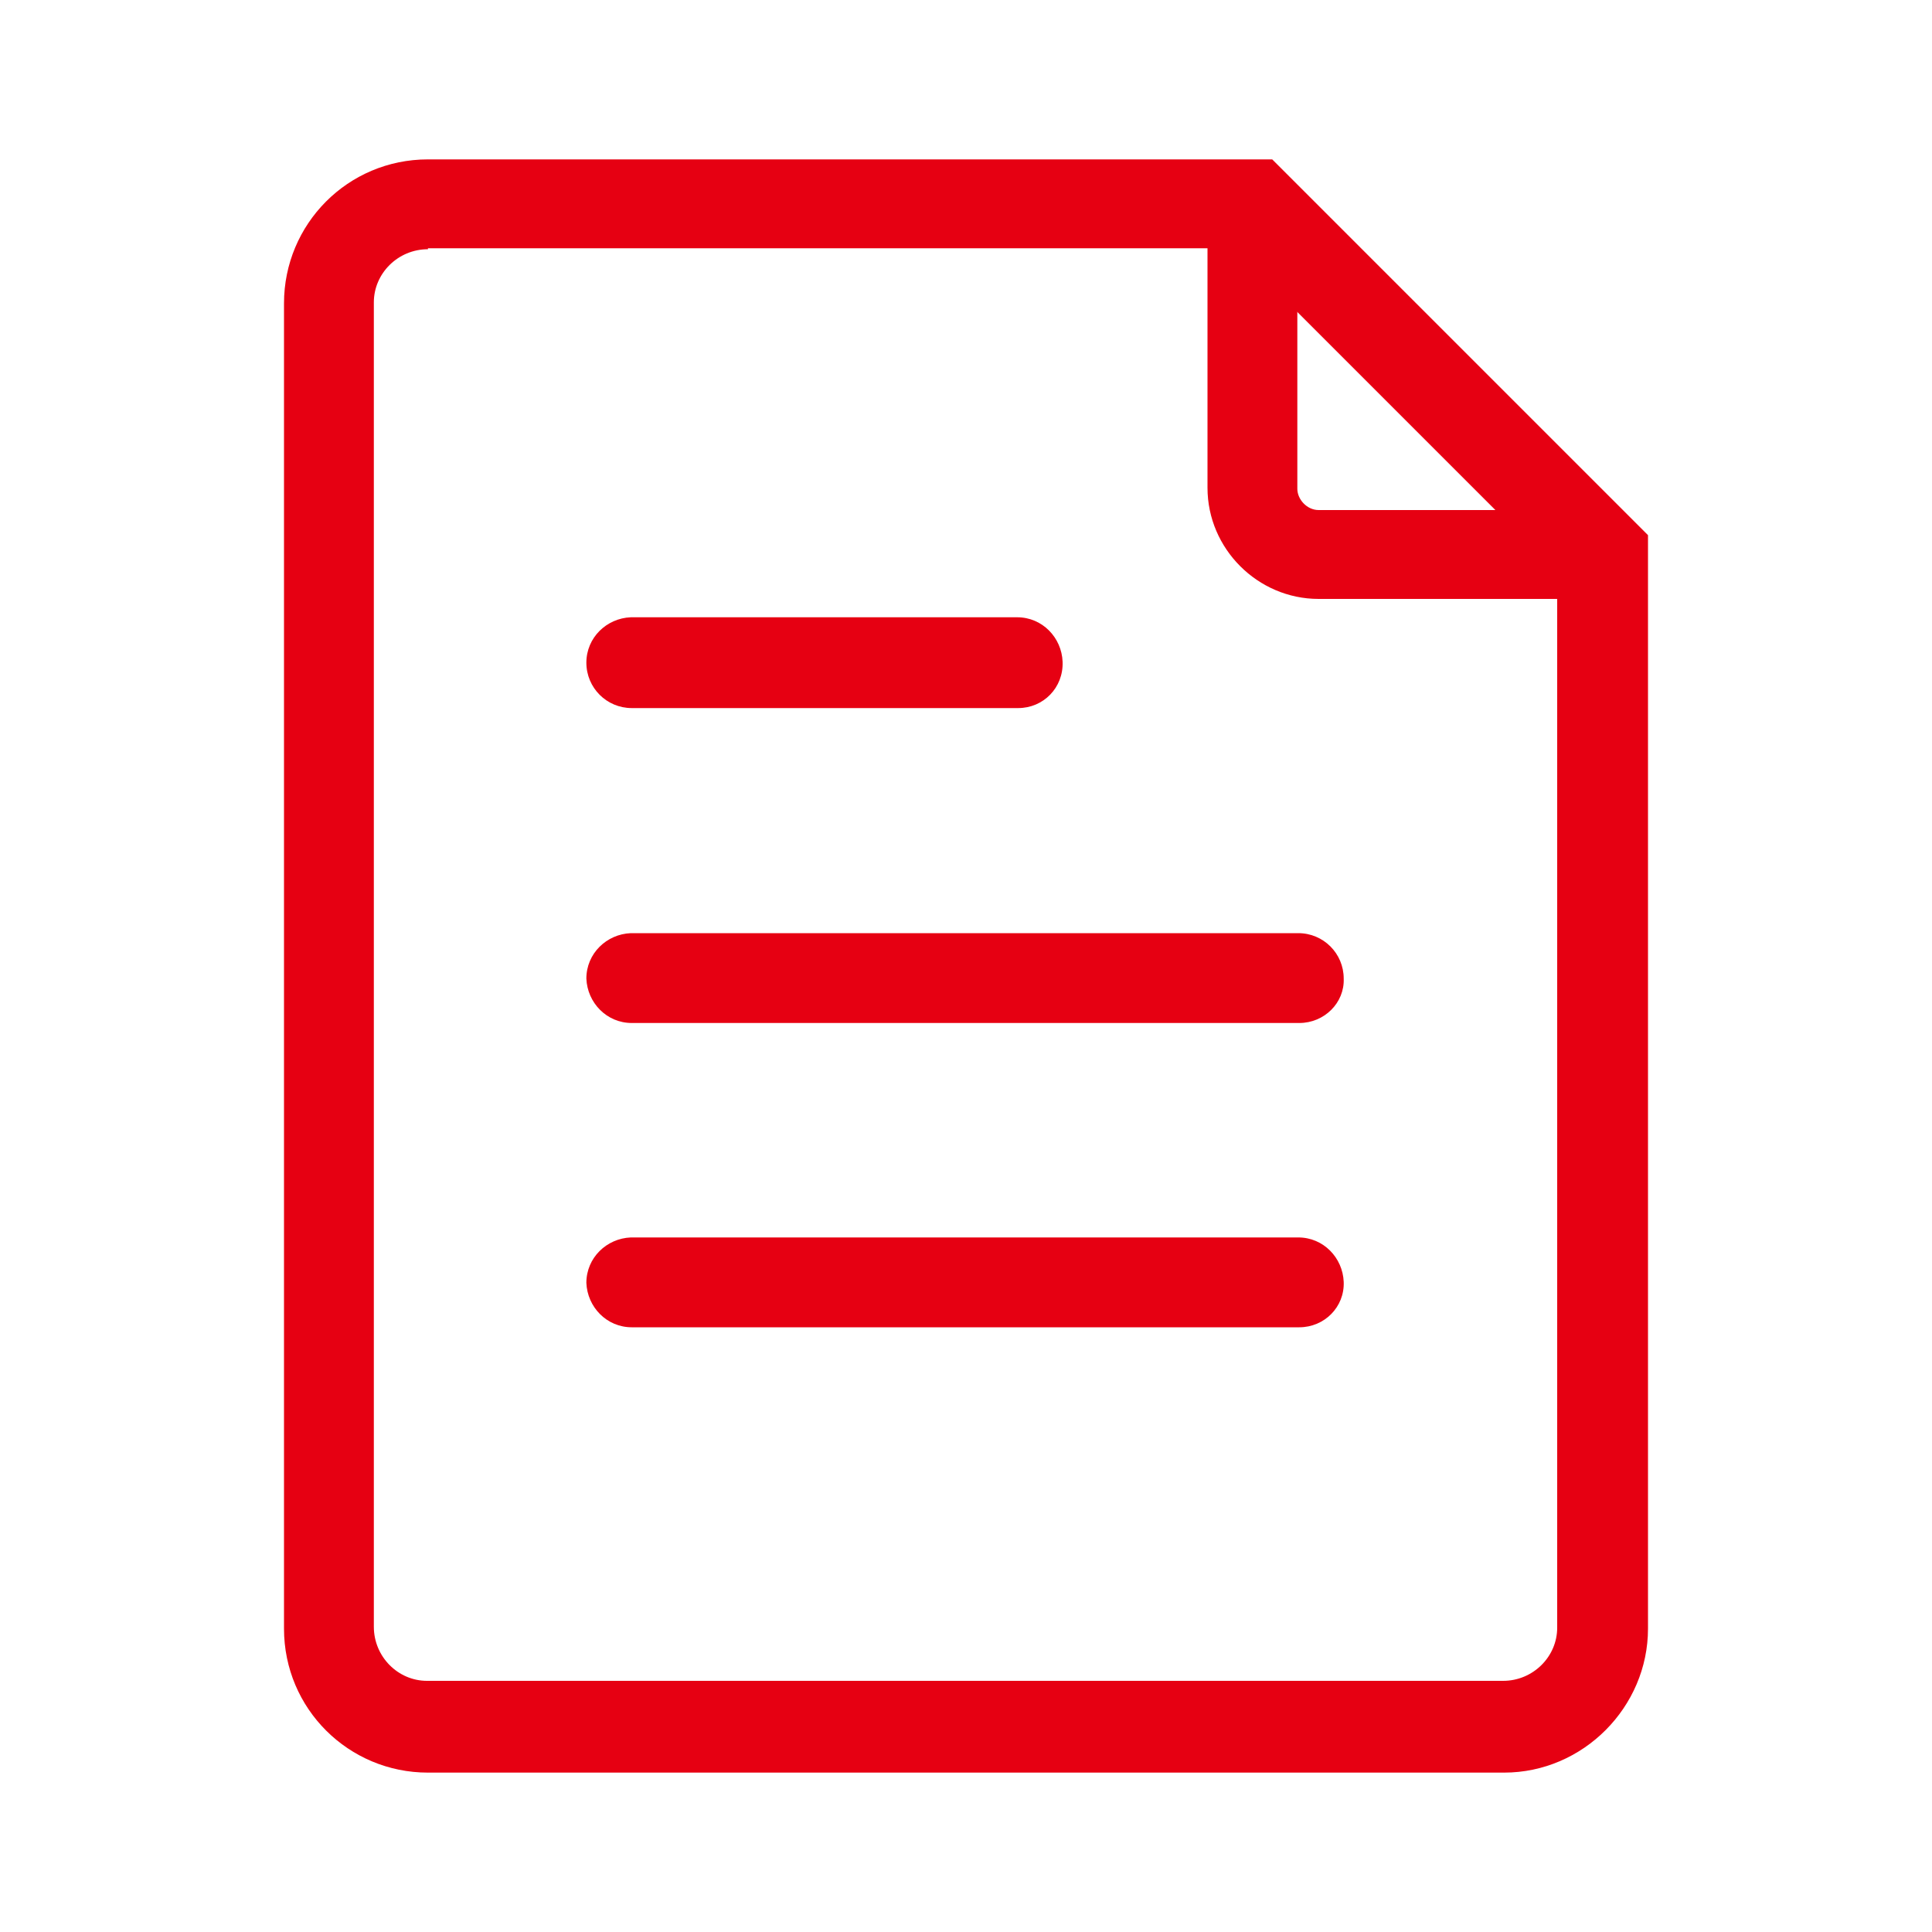 <?xml version="1.0" encoding="utf-8"?>
<!-- Generator: Adobe Illustrator 24.0.0, SVG Export Plug-In . SVG Version: 6.00 Build 0)  -->
<svg version="1.1" id="图层_1" xmlns="http://www.w3.org/2000/svg" xmlns:xlink="http://www.w3.org/1999/xlink" x="0px" y="0px"
	 viewBox="0 0 200 200" style="enable-background:new 0 0 200 200;" xml:space="preserve">
<style type="text/css">
	.st0{fill:#E60012;}
</style>
<path class="st0" d="M155.7,183.5H44.3c-8.2,0-14.9-6.6-14.9-14.9V31.4c0-8.2,6.6-14.9,14.9-14.9h87.4l38.9,38.9v113.2
	C170.6,176.7,163.9,183.5,155.7,183.5z M44.3,25.8c-3.1,0-5.6,2.5-5.6,5.5c0,0,0,0,0,0v137.1c0,3.1,2.5,5.6,5.5,5.6c0,0,0,0,0,0
	h111.4c3.1,0,5.6-2.5,5.6-5.5c0,0,0,0,0,0V59.2l-33.5-33.5H44.3V25.8z"/>
<path class="st0" d="M165.9,62h-29.4c-6.3,0-11.5-5.2-11.5-11.5V21.2h9.3v29.4c0,1.1,1,2.2,2.2,2.2h29.4L165.9,62L165.9,62z
	 M105.4,73.3h-40c-2.6,0-4.7-2.1-4.7-4.7c0-2.6,2.1-4.6,4.6-4.7c0,0,0,0,0,0h40c2.6,0,4.6,2.1,4.7,4.6c0,0,0,0,0,0
	C110.1,71.2,108,73.3,105.4,73.3C105.5,73.3,105.4,73.3,105.4,73.3z M134.5,105.9H65.4c-2.6,0-4.6-2.1-4.7-4.6c0,0,0,0,0,0
	c0-2.6,2.1-4.6,4.6-4.7c0,0,0,0,0,0h69.1c2.6,0,4.7,2.1,4.7,4.7C139.2,103.8,137.1,105.9,134.5,105.9
	C134.5,105.9,134.5,105.9,134.5,105.9z M134.5,137.4H65.4c-2.6,0-4.6-2.1-4.7-4.6c0,0,0,0,0,0c0-2.6,2.1-4.6,4.6-4.7c0,0,0,0,0,0
	h69.1c2.6,0,4.6,2.1,4.7,4.6c0,0,0,0,0,0C139.2,135.3,137.1,137.4,134.5,137.4C134.5,137.4,134.5,137.4,134.5,137.4z"/>
</svg>

